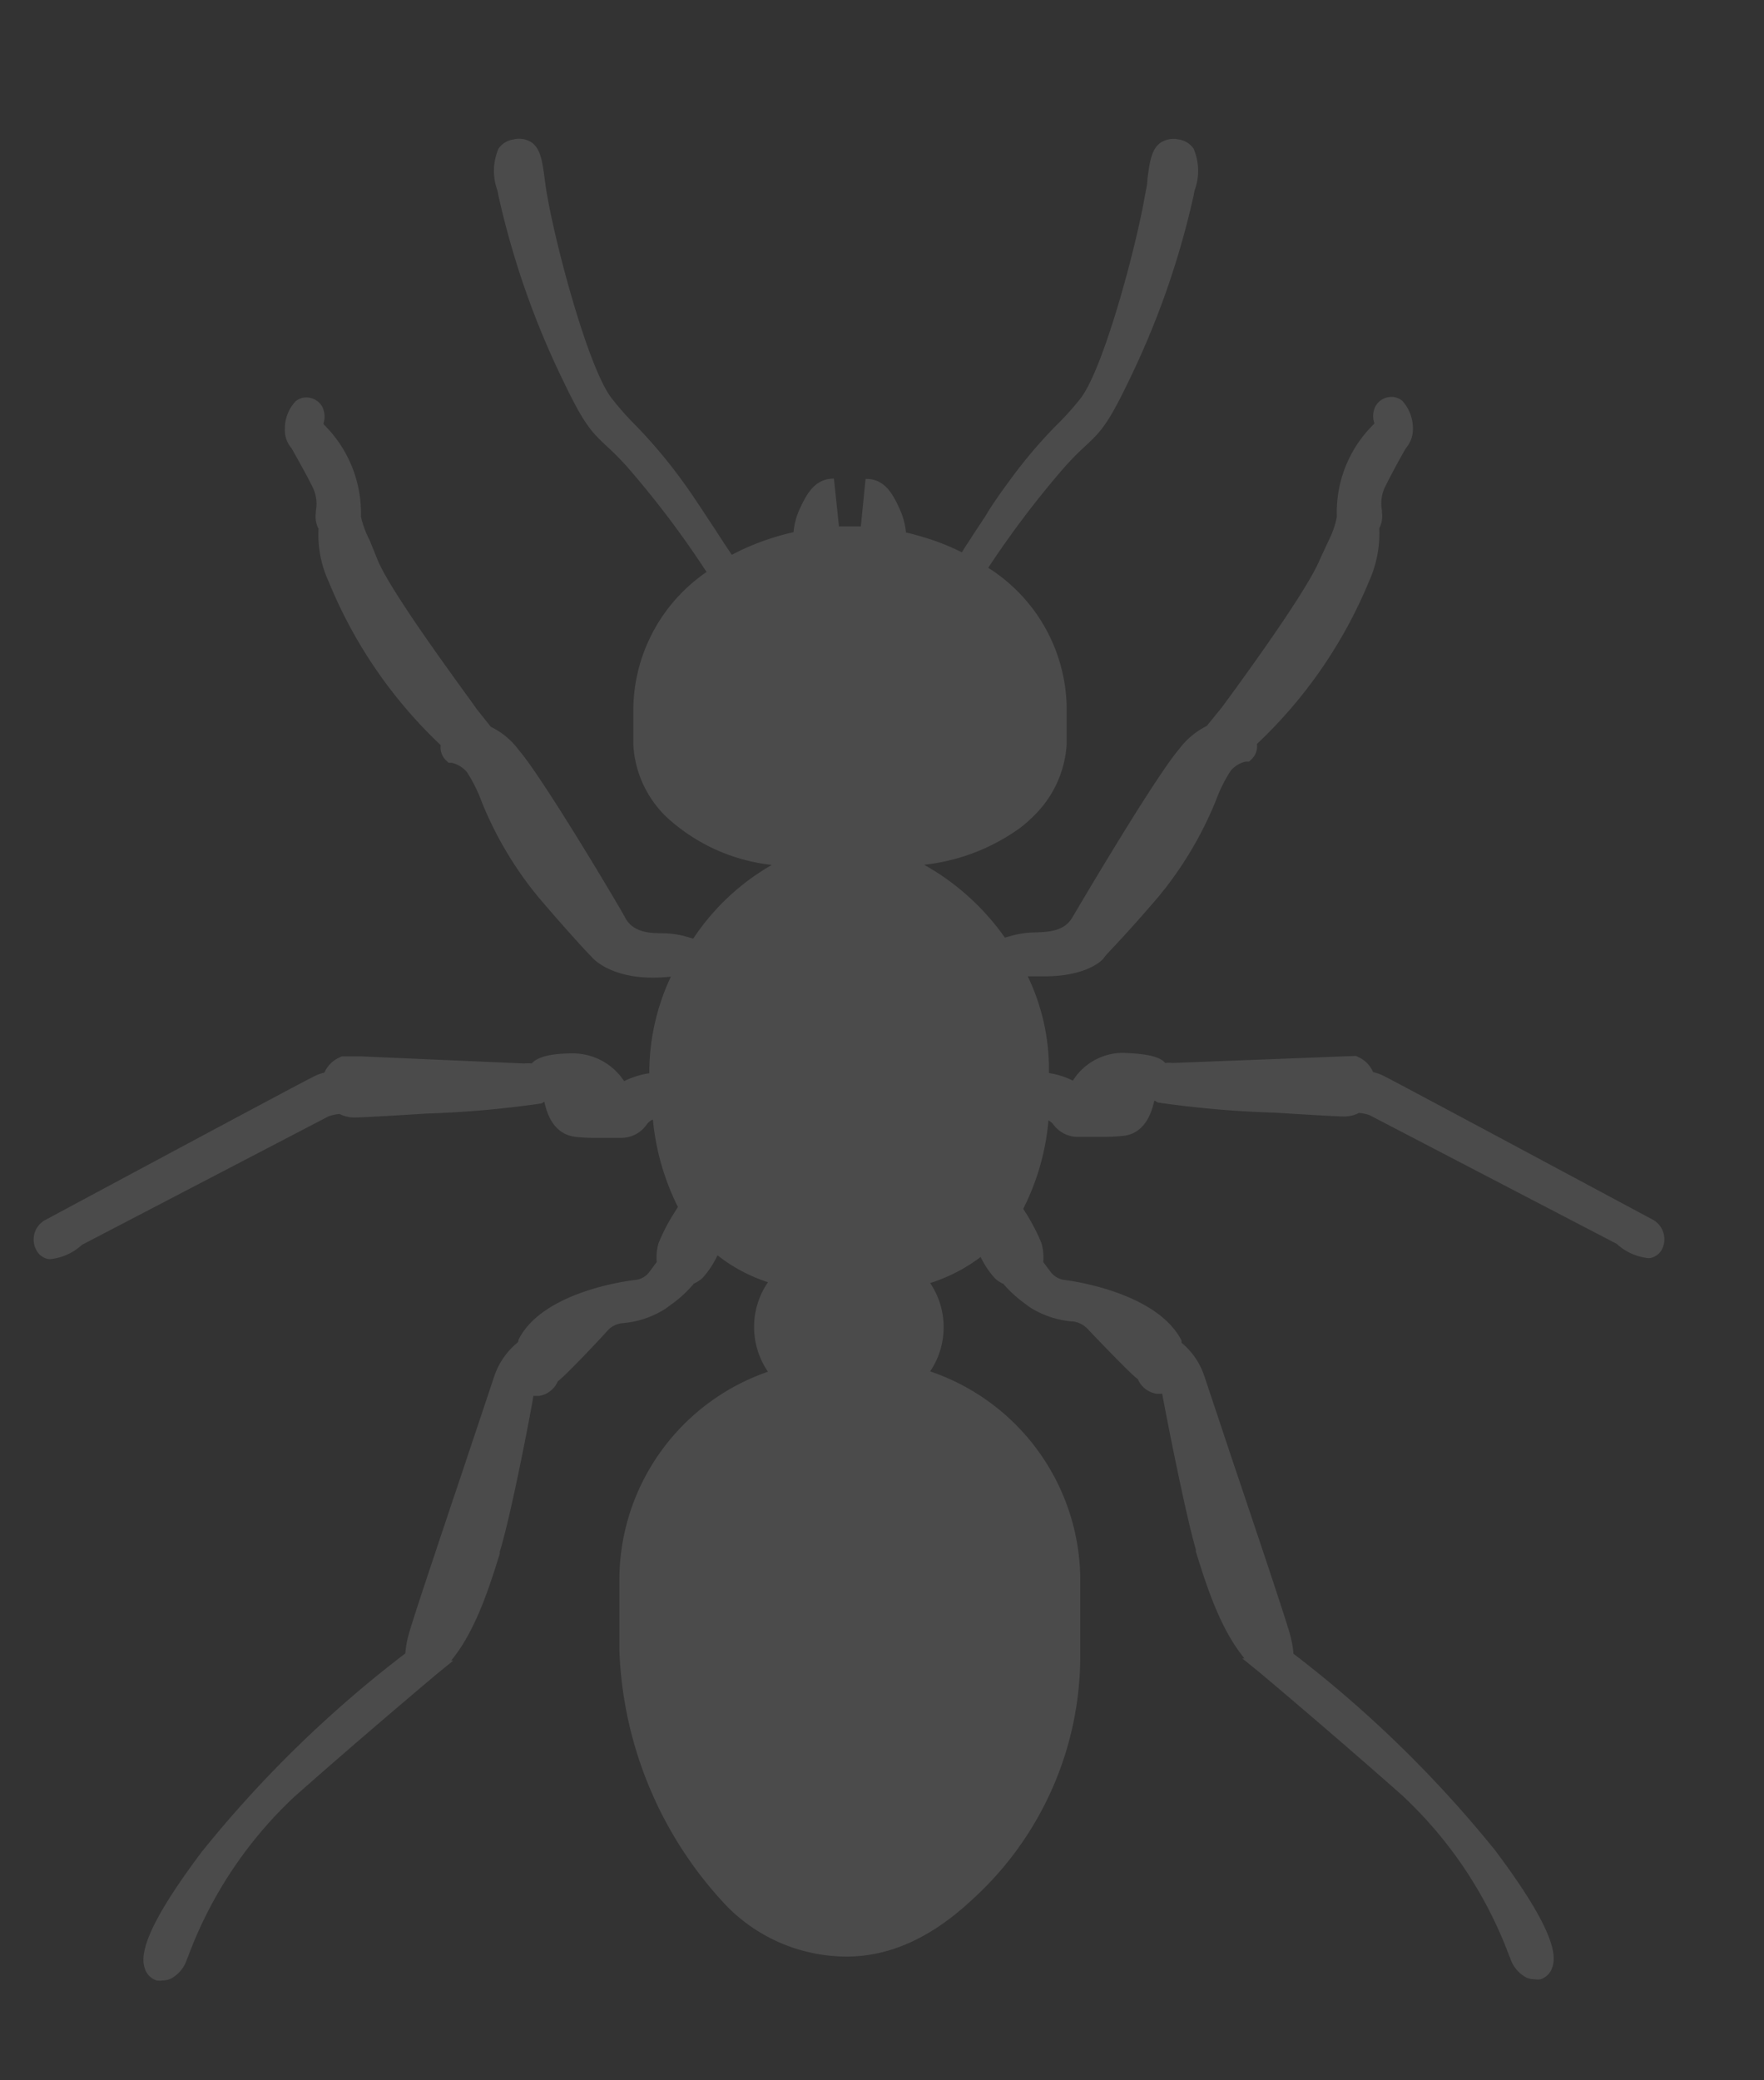 <svg width="106" height="125" fill="none" xmlns="http://www.w3.org/2000/svg"><rect width="100%" height="100%" fill="#333333" stroke="none"/><path d="M99.292 73.281c-.627-.333-15.38-8.25-16.026-8.564a3.126 3.126 0 0 0-.759-.293 1.74 1.74 0 0 0-.88-.9l-.151-.07-11.011.424a2.03 2.03 0 0 0-.445 0c-.364-.425-1.244-.556-2.518-.607a3.56 3.56 0 0 0-3.033 1.669 4.773 4.773 0 0 0-1.436-.455v-.304a12.923 12.923 0 0 0-1.274-5.51h1.011c2.599 0 3.53-1.011 3.59-1.143.06-.131 1.132-1.152 3.286-3.68a22.09 22.09 0 0 0 3.427-5.764 8.815 8.815 0 0 1 .89-1.78c.23-.266.538-.454.88-.535h.212l.162-.152a1.083 1.083 0 0 0 .314-.91 28.23 28.23 0 0 0 6.733-9.767 7.006 7.006 0 0 0 .617-3.195c.152-.292.209-.625.162-.95v-.112a2.295 2.295 0 0 1 .233-1.517c.384-.778 1.071-2.022 1.223-2.254a1.75 1.75 0 0 0 .404-1.173c0-.615-.23-1.207-.647-1.658a1.011 1.011 0 0 0-.819-.213 1.072 1.072 0 0 0-.788.556 1.306 1.306 0 0 0-.06 1.012.63.63 0 0 1-.092.11 7.401 7.401 0 0 0-2.164 5.511 5.318 5.318 0 0 1-.465 1.365l-.546 1.173c-.86 2.144-5.864 8.858-5.895 8.908l-.91 1.122a4.731 4.731 0 0 0-1.668 1.396c-1.547 1.82-6.36 10.03-6.41 10.11-.455.78-1.284.87-2.174.9-.464.002-.926.06-1.375.173l-.506.141a14.744 14.744 0 0 0-4.853-4.378 12.073 12.073 0 0 0 5.753-2.204c.279-.21.542-.44.789-.688a6.55 6.55 0 0 0 2.022-4.348v-2.305a10.11 10.11 0 0 0-4.712-8.301 57.65 57.65 0 0 1 4.6-6.067c.402-.45.827-.879 1.275-1.284.829-.788 1.294-1.213 2.517-3.771a50.352 50.352 0 0 0 3.954-11.264c.016-.113.04-.224.07-.334a3.377 3.377 0 0 0-.08-2.477 1.335 1.335 0 0 0-.91-.546 1.425 1.425 0 0 0-1.092.212c-.536.405-.627 1.143-.769 2.164 0 .344-.1.718-.172 1.133-.576 3.235-2.477 10.273-3.842 12.052a17.187 17.187 0 0 1-1.466 1.628 29.508 29.508 0 0 0-2.841 3.367c-.496.677-1.011 1.395-1.426 2.103l-.596.9-.445.687c-.112.162-.233.364-.364.567a13.899 13.899 0 0 0-2.265-.9 17.223 17.223 0 0 0-1.092-.293 4.247 4.247 0 0 0-.405-1.466c-.475-1.072-1.01-1.77-2.022-1.75l-.283 2.852h-1.315l-.303-2.872c-1.01 0-1.527.677-2.022 1.75-.222.46-.359.956-.404 1.465-.375.091-.739.182-1.103.294-.902.272-1.775.63-2.608 1.071l-.465-.697-.445-.688-.607-.92c-.465-.708-.92-1.405-1.416-2.083a30.443 30.443 0 0 0-2.84-3.387 17.178 17.178 0 0 1-1.457-1.648c-1.365-1.78-3.266-8.817-3.842-12.053-.08-.414-.131-.788-.172-1.132-.141-1.011-.232-1.76-.768-2.164a1.385 1.385 0 0 0-1.092-.192 1.335 1.335 0 0 0-.91.546 3.378 3.378 0 0 0-.081 2.487c.031.11.055.221.07.334a50.35 50.35 0 0 0 3.954 11.264c1.224 2.558 1.689 2.983 2.518 3.771.447.405.872.834 1.274 1.284a56.74 56.74 0 0 1 4.762 6.31 10.112 10.112 0 0 0-4.398 8.089v2.315a6.501 6.501 0 0 0 2.022 4.348 11.121 11.121 0 0 0 6.3 2.851 13.994 13.994 0 0 0-4.723 4.429l-.526-.152a5.695 5.695 0 0 0-1.385-.172c-.88 0-1.719-.121-2.163-.9 0-.08-4.854-8.29-6.41-10.11a4.602 4.602 0 0 0-1.68-1.396l-.879-1.102c0-.071-5.056-6.785-5.925-8.928l-.465-1.153a5.98 5.98 0 0 1-.536-1.446 7.481 7.481 0 0 0-2.174-5.48.78.78 0 0 1-.08-.101c.108-.333.087-.694-.062-1.011a1.102 1.102 0 0 0-1.226-.538c-.14.037-.27.103-.381.194a2.396 2.396 0 0 0-.647 1.658c-.022.429.123.85.404 1.173.142.263.84 1.476 1.224 2.255.248.46.33.992.232 1.506v.122c-.046.326.01.658.162.95a6.734 6.734 0 0 0 .617 3.195 28.138 28.138 0 0 0 6.724 9.808 1.082 1.082 0 0 0 .313.91l.162.152h.202c.345.088.655.278.89.546.363.557.661 1.154.89 1.78a21.77 21.77 0 0 0 3.427 5.763c2.144 2.517 3.226 3.62 3.226 3.62s1.01 1.203 3.65 1.203c.358-.002.716-.022 1.072-.061a13.549 13.549 0 0 0-1.295 5.52v.284a5.107 5.107 0 0 0-1.516.475 3.682 3.682 0 0 0-3.034-1.668c-1.284 0-2.153.182-2.517.606a2.085 2.085 0 0 0-.455 0l-9.758-.424h-1.203l-.152.07a1.79 1.79 0 0 0-.89.9 3.036 3.036 0 0 0-.747.294c-.658.313-15.4 8.23-16.077 8.594a1.335 1.335 0 0 0-.475 1.8 1.01 1.01 0 0 0 .687.515c.074.01.149.01.223 0a3.317 3.317 0 0 0 1.82-.849l14.802-7.715c.218-.081.446-.132.678-.151.278.142.587.215.9.212.627 0 4.115-.222 4.267-.233a61.689 61.689 0 0 0 6.926-.606c.08 0 .141-.081.212-.111.334 1.597 1.173 2.022 1.85 2.113.427.046.855.066 1.284.06h1.507a1.84 1.84 0 0 0 1.527-.829c.096-.116.217-.21.354-.273.172 1.831.682 3.614 1.506 5.258l-.212.334a11.49 11.49 0 0 0-.95 1.83c-.108.37-.146.758-.112 1.142l-.445.597a1.193 1.193 0 0 1-.788.475c-.061 0-5.592.587-7.078 3.61 0 .05 0 .111-.07.172a4.44 4.44 0 0 0-1.386 2.022l-1.76 5.268c-.12.374-3.114 9.221-3.377 10.232a5.554 5.554 0 0 0-.202 1.143 70.843 70.843 0 0 0-12.214 11.901c-3.64 4.833-3.7 6.349-3.428 7.077a1.083 1.083 0 0 0 .698.678c.114.019.23.019.344 0a1.31 1.31 0 0 0 .475-.091 2.028 2.028 0 0 0 1.011-1.214l.05-.111a25.165 25.165 0 0 1 6.35-9.585c4.176-3.701 8.544-7.361 8.585-7.401l1.01-.82h-.13c1.465-1.769 2.295-4.408 2.921-6.42v-.121c.658-2.114 1.8-8.018 2.023-9.363h.333a1.476 1.476 0 0 0 1.133-.88c.384-.273 2.265-2.234 3.033-3.094.214-.212.49-.35.789-.394a5.612 5.612 0 0 0 2.67-.89l.262-.192c.53-.37 1.01-.809 1.426-1.304a1.82 1.82 0 0 0 .536-.354 5.63 5.63 0 0 0 .88-1.345 9.737 9.737 0 0 0 3.033 1.618 4.752 4.752 0 0 0 0 5.379 13.255 13.255 0 0 0-8.929 12.335v4.429a23.59 23.59 0 0 0 6.451 15.349 10.126 10.126 0 0 0 3.295 2.24c1.236.52 2.563.79 3.904.793 2.569 0 5.056-1.102 7.513-3.387a19.8 19.8 0 0 0 6.532-14.61v-4.793a13.285 13.285 0 0 0-9.02-12.376 4.752 4.752 0 0 0 0-5.309 9.988 9.988 0 0 0 3.034-1.567c.219.459.501.885.84 1.264.152.148.33.268.525.354.383.444.817.842 1.294 1.183l.253.192c.803.52 1.725.826 2.68.89.312.047.6.197.819.424.788.83 2.669 2.791 3.033 3.034a1.477 1.477 0 0 0 1.132.88h.334c.222 1.233 1.395 7.229 2.022 9.362v.122c.627 2.022 1.456 4.65 2.922 6.42h-.131l1.011.819s4.408 3.701 8.584 7.401a25.174 25.174 0 0 1 6.441 9.646l.05.112a2.023 2.023 0 0 0 1.012 1.213c.15.061.312.092.475.091.114.02.23.02.344 0a1.083 1.083 0 0 0 .697-.677c.273-.718.213-2.235-3.427-7.078a71.207 71.207 0 0 0-12.113-11.81 6.353 6.353 0 0 0-.203-1.142c-.263-1.012-3.255-9.859-3.377-10.223l-1.77-5.298a4.377 4.377 0 0 0-1.374-2.022v-.132c-1.547-3.033-7.078-3.65-7.078-3.65a1.233 1.233 0 0 1-.819-.516l-.415-.556a3.125 3.125 0 0 0-.11-1.142c-.262-.638-.58-1.25-.951-1.83l-.142-.223a14.498 14.498 0 0 0 1.517-5.318c.103.057.196.133.273.222a1.82 1.82 0 0 0 1.385.769h1.567c.43.005.858-.015 1.284-.061.668-.07 1.507-.505 1.85-2.113.072 0 .132.08.213.111 2.296.332 4.608.535 6.926.607.152 0 3.63.232 4.257.232a1.9 1.9 0 0 0 .9-.212c.217.016.431.06.637.131l14.853 7.735c.504.465 1.14.761 1.82.85.07.01.142.01.212 0a1.01 1.01 0 0 0 .688-.516 1.345 1.345 0 0 0-.576-1.8Z" fill="#fff" opacity=".12"/></svg>